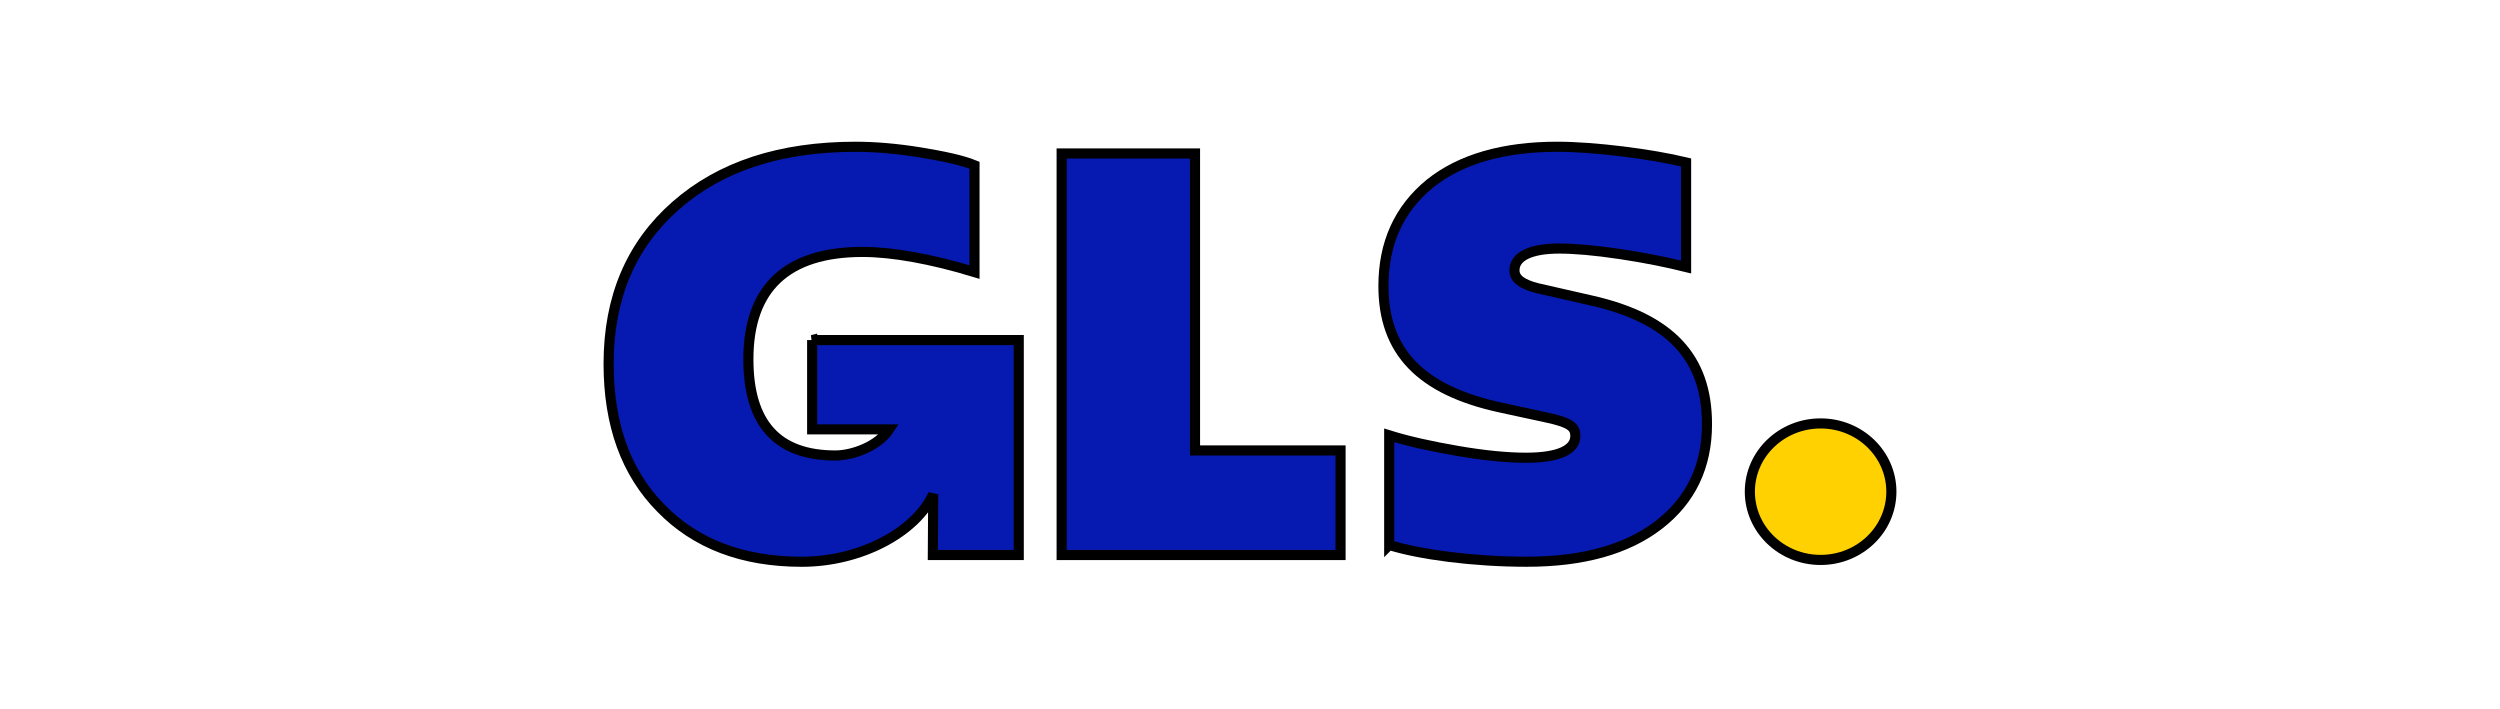 <svg width="247" height="70" xmlns="http://www.w3.org/2000/svg" fill="none">
 <g>
  <title>Layer 1</title>
  <g stroke="null" id="svg_7">
   <path stroke="null" d="m179.876,55.321c3.861,0 6.992,-3.019 6.992,-6.743c0,-3.724 -3.13,-6.743 -6.992,-6.743c-3.861,0 -6.991,3.019 -6.991,6.743c0,3.724 3.13,6.743 6.991,6.743z" fill="#FFD100" id="svg_1"/>
   <path stroke="null" d="m80.241,33.598l0,8.823l7.61,0c-1.112,1.683 -3.619,2.58 -5.319,2.58c-5.729,0 -8.593,-3.149 -8.593,-9.504c0,-7.018 3.78,-10.608 11.285,-10.608c2.979,0 6.875,0.718 11.056,1.989l0,-10.553c-1.204,-0.497 -3.036,-0.884 -5.385,-1.272c-2.406,-0.387 -4.526,-0.552 -6.36,-0.552c-7.448,0 -13.348,1.934 -17.758,5.801c-4.412,3.868 -6.646,9.062 -6.646,15.638c0,6.022 1.719,10.774 5.156,14.256c3.437,3.536 8.078,5.304 13.921,5.304c5.867,0 11.258,-2.937 12.995,-6.666l-0.038,6.002l8.487,0l0,-21.238l-20.413,0z" fill="#061AB1" id="svg_2"/>
   <path stroke="null" d="m104.891,54.836l0,-39.673l13.176,0l0,29.341l14.379,0l0,10.332l-27.555,0z" fill="#061AB1" id="svg_3"/>
   <path stroke="null" d="m137.254,53.842l0,-10.829c1.948,0.607 4.24,1.105 6.818,1.548c2.578,0.442 4.812,0.663 6.703,0.663c3.208,0 4.87,-0.773 4.87,-2.155c0,-0.884 -0.515,-1.327 -2.864,-1.824l-4.583,-0.994c-7.848,-1.713 -11.514,-5.525 -11.514,-11.991c0,-4.255 1.547,-7.625 4.583,-10.112c3.033,-2.433 7.273,-3.648 12.601,-3.648c3.666,0 9.281,0.718 12.718,1.548l0,10.332c-1.776,-0.442 -3.895,-0.884 -6.473,-1.272c-2.578,-0.387 -4.583,-0.552 -6.072,-0.552c-2.807,0 -4.412,0.773 -4.412,2.155c0,0.828 0.744,1.382 2.292,1.769l5.328,1.215c7.791,1.769 11.4,5.636 11.4,12.211c0,4.2 -1.605,7.515 -4.755,9.946c-3.15,2.431 -7.505,3.646 -13.062,3.646c-5.271,0 -10.598,-0.718 -13.577,-1.657z" fill="#061AB1" id="svg_4"/>
  </g>
 </g>

</svg>